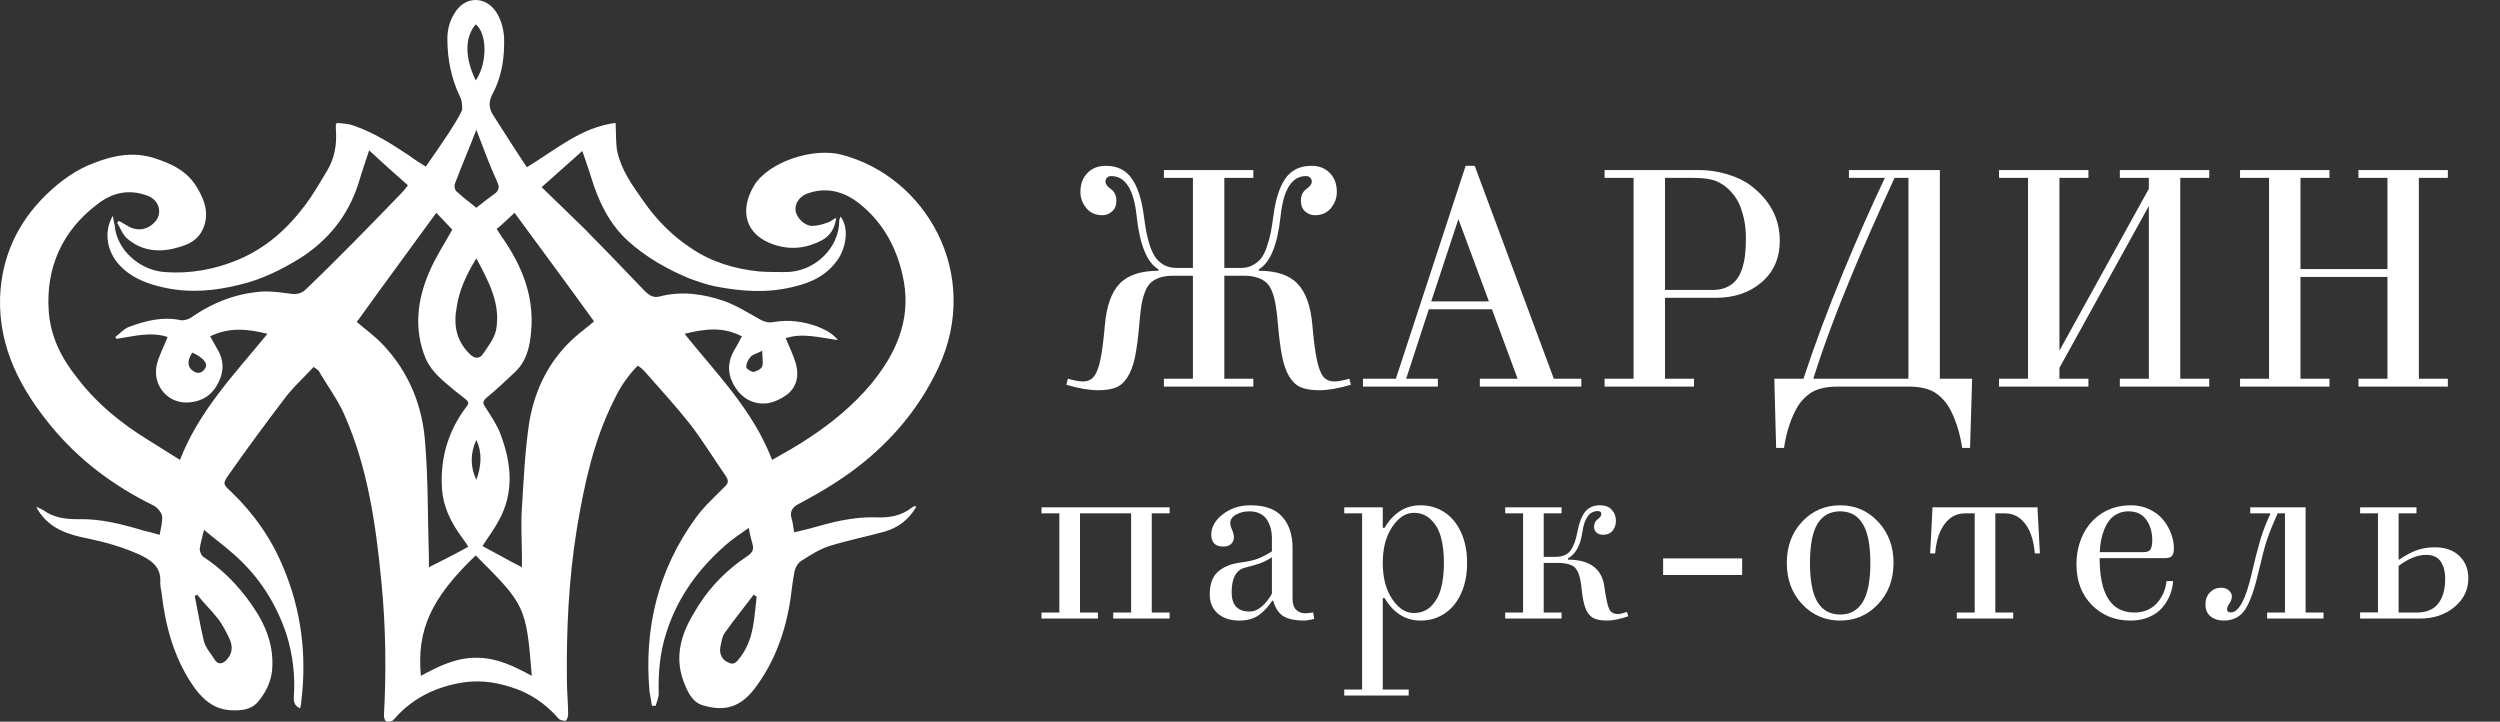 <?xml version="1.0" encoding="UTF-8"?> <svg xmlns="http://www.w3.org/2000/svg" width="97" height="28" viewBox="0 0 97 28" fill="none"><rect x="0" y="0" width="97" height="28" fill="#333333" stroke="none"/> <path d="M41.375 14.93L41.434 14.695C41.688 14.766 41.883 14.801 42.02 14.801C42.195 14.801 42.334 14.74 42.435 14.619C42.541 14.494 42.627 14.277 42.693 13.969C42.76 13.656 42.818 13.205 42.869 12.615C42.932 11.881 43.121 11.346 43.438 11.01C43.758 10.674 44.26 10.506 44.943 10.506V10.447C44.502 10.19 44.221 9.496 44.1 8.367C43.99 7.344 43.662 6.832 43.115 6.832C43.045 6.832 42.99 6.854 42.951 6.896C42.912 6.936 42.893 6.984 42.893 7.043C42.893 7.141 42.963 7.238 43.103 7.336C43.244 7.438 43.315 7.586 43.315 7.781C43.315 7.965 43.26 8.105 43.15 8.203C43.041 8.301 42.914 8.35 42.77 8.35C42.508 8.35 42.301 8.258 42.148 8.074C41.996 7.887 41.92 7.678 41.92 7.447C41.92 7.143 42.01 6.898 42.19 6.715C42.369 6.527 42.607 6.434 42.904 6.434C43.346 6.434 43.68 6.596 43.906 6.92C44.137 7.244 44.293 7.715 44.375 8.332C44.41 8.598 44.445 8.822 44.48 9.006C44.516 9.189 44.565 9.377 44.627 9.568C44.693 9.756 44.77 9.906 44.855 10.02C44.941 10.129 45.049 10.219 45.178 10.289C45.31 10.359 45.463 10.395 45.635 10.395H46.285V6.902H45.16V6.598H48.629V6.902H47.504V10.395H48.154C48.326 10.395 48.477 10.359 48.605 10.289C48.738 10.219 48.848 10.129 48.934 10.02C49.02 9.906 49.094 9.756 49.156 9.568C49.223 9.377 49.273 9.189 49.309 9.006C49.344 8.822 49.379 8.598 49.414 8.332C49.496 7.715 49.65 7.244 49.877 6.92C50.107 6.596 50.443 6.434 50.885 6.434C51.182 6.434 51.42 6.527 51.6 6.715C51.779 6.898 51.869 7.143 51.869 7.447C51.869 7.678 51.793 7.887 51.641 8.074C51.488 8.258 51.281 8.35 51.02 8.35C50.875 8.35 50.748 8.301 50.639 8.203C50.529 8.105 50.475 7.965 50.475 7.781C50.475 7.586 50.545 7.438 50.685 7.336C50.826 7.238 50.897 7.141 50.897 7.043C50.897 6.984 50.877 6.936 50.838 6.896C50.799 6.854 50.744 6.832 50.674 6.832C50.127 6.832 49.799 7.344 49.69 8.367C49.568 9.496 49.287 10.19 48.846 10.447V10.506C49.529 10.506 50.029 10.674 50.346 11.01C50.666 11.346 50.857 11.881 50.92 12.615C50.971 13.205 51.029 13.656 51.096 13.969C51.162 14.277 51.246 14.494 51.348 14.619C51.453 14.74 51.594 14.801 51.77 14.801C51.906 14.801 52.102 14.766 52.355 14.695L52.414 14.93C51.934 15.07 51.523 15.141 51.184 15.141C50.898 15.141 50.668 15.105 50.492 15.035C50.316 14.965 50.164 14.83 50.035 14.631C49.91 14.428 49.815 14.164 49.748 13.84C49.682 13.512 49.625 13.072 49.578 12.521C49.555 12.244 49.527 12.018 49.496 11.842C49.469 11.662 49.426 11.494 49.367 11.338C49.309 11.178 49.232 11.055 49.139 10.969C49.045 10.883 48.926 10.816 48.781 10.77C48.641 10.723 48.469 10.699 48.266 10.699H47.504V14.695H48.629V15H45.16V14.695H46.285V10.699H45.523C45.32 10.699 45.147 10.723 45.002 10.77C44.861 10.816 44.744 10.883 44.65 10.969C44.557 11.055 44.48 11.178 44.422 11.338C44.363 11.494 44.318 11.662 44.287 11.842C44.26 12.018 44.234 12.244 44.211 12.521C44.164 13.072 44.107 13.512 44.041 13.84C43.975 14.164 43.877 14.428 43.748 14.631C43.623 14.83 43.473 14.965 43.297 15.035C43.121 15.105 42.891 15.141 42.605 15.141C42.266 15.141 41.855 15.07 41.375 14.93ZM52.883 15V14.695H54.16L56.867 6.434H57.219L60.289 14.695H61.355V15H57.418V14.695H58.883L57.887 12H55.438L54.559 14.695H55.789V15H52.883ZM55.531 11.695H57.77L56.586 8.502L55.531 11.695ZM62.258 15V14.695H63.383V6.902H62.258V6.598H65.926C66.289 6.598 66.654 6.652 67.022 6.762C67.389 6.871 67.695 7.02 67.941 7.207C68.684 7.777 69.055 8.488 69.055 9.34C69.055 10.012 68.82 10.549 68.352 10.951C67.883 11.354 67.289 11.555 66.57 11.555H64.602V14.695H65.727V15H62.258ZM64.602 11.25H66.453C66.656 11.25 66.832 11.217 66.981 11.15C67.133 11.084 67.256 10.994 67.35 10.881C67.447 10.768 67.525 10.625 67.584 10.453C67.643 10.281 67.684 10.1 67.707 9.908C67.731 9.713 67.742 9.492 67.742 9.246C67.742 9.039 67.727 8.84 67.695 8.648C67.664 8.453 67.611 8.254 67.537 8.051C67.463 7.844 67.352 7.654 67.203 7.482C67.059 7.311 66.883 7.172 66.676 7.066C66.461 6.957 66.137 6.902 65.703 6.902H64.602V11.25ZM68.844 14.695H69.975C70.408 13.375 70.926 11.988 71.527 10.535C72.055 9.258 72.59 8.047 73.133 6.902H71.738V6.598H75.266V14.695H76.519L76.438 17.379H76.133C76.047 16.812 75.894 16.32 75.676 15.902C75.531 15.625 75.336 15.404 75.09 15.24C74.844 15.08 74.496 15 74.047 15H71.305C70.856 15 70.508 15.08 70.262 15.24C70.016 15.404 69.82 15.625 69.676 15.902C69.457 16.32 69.305 16.812 69.219 17.379H68.914L68.844 14.695ZM70.356 14.695H74.047V6.902H73.508C72.824 8.391 72.269 9.648 71.844 10.676C71.223 12.168 70.727 13.508 70.356 14.695ZM77.562 15V14.695H78.688V6.902H77.562V6.598H81.031V6.902H79.906V13.605L83.375 7.324V6.902H82.25V6.598H85.719V6.902H84.594V14.695H85.719V15H82.25V14.695H83.375V7.992L79.906 14.273V14.695H81.031V15H77.562ZM86.914 15V14.695H88.039V6.902H86.914V6.598H90.383V6.902H89.258V10.441H92.633V6.902H91.508V6.598H94.977V6.902H93.852V14.695H94.977V15H91.508V14.695H92.633V10.746H89.258V14.695H90.383V15H86.914Z" fill="white"></path> <path d="M12.171 14.237C11.764 14.673 11.334 15.06 10.999 15.52C10.282 16.465 9.565 17.433 8.871 18.426C8.632 18.765 8.656 18.789 8.967 19.08C9.852 19.927 10.545 20.92 10.999 22.034C11.692 23.681 11.908 25.424 11.692 27.192C11.692 27.289 11.668 27.361 11.645 27.482C11.405 27.386 11.382 27.192 11.405 26.974C11.453 26.175 11.358 25.4 11.119 24.625C10.712 23.39 10.019 22.325 9.039 21.477C8.68 21.162 8.321 20.896 7.915 20.557C7.843 20.872 7.772 21.09 7.748 21.308C7.748 21.404 7.819 21.574 7.915 21.622C8.537 22.034 9.063 22.543 9.517 23.124C10.114 23.899 10.593 24.746 10.569 25.787C10.569 26.32 10.377 26.78 10.043 27.192C9.756 27.555 9.349 27.579 8.919 27.555C8.226 27.507 7.772 27.047 7.413 26.49C6.72 25.424 6.409 24.238 6.266 22.978C6.242 22.857 6.218 22.736 6.218 22.615C6.266 22.01 5.883 21.744 5.429 21.526C4.783 21.235 4.114 21.041 3.421 20.896C2.679 20.751 1.938 20.533 1.484 19.806C1.46 19.782 1.46 19.758 1.412 19.661C1.556 19.734 1.628 19.758 1.699 19.806C2.106 20.097 2.56 20.145 3.038 20.145C3.899 20.121 4.735 20.339 5.548 20.581C5.74 20.63 5.955 20.678 6.194 20.751C6.242 20.484 6.313 20.242 6.289 20.024C6.266 19.879 6.098 19.685 5.955 19.613C4.425 18.862 3.086 17.869 1.986 16.537C0.791 15.084 -0.046 13.486 0.002 11.573C0.05 9.999 0.671 8.643 1.795 7.553C2.345 7.021 2.942 6.585 3.66 6.319C4.401 6.028 5.166 5.883 5.955 6.125C6.648 6.343 7.27 6.633 7.652 7.287C7.987 7.844 8.154 8.425 7.796 9.031C7.556 9.418 7.15 9.539 6.768 9.636C6.098 9.805 5.453 9.709 4.927 9.249C4.759 9.103 4.664 8.837 4.544 8.643C4.568 8.619 4.592 8.595 4.616 8.571C4.735 8.643 4.831 8.692 4.951 8.764C5.309 8.982 5.716 8.934 6.003 8.619C6.313 8.304 6.194 7.771 5.74 7.602C4.998 7.311 4.329 7.481 3.755 7.941C2.417 8.958 1.771 10.387 1.891 12.082C1.962 13.05 2.369 13.874 2.966 14.624C3.731 15.641 4.712 16.44 5.787 17.094C6.17 17.336 6.552 17.578 6.983 17.845C7.724 15.932 9.11 14.503 10.377 12.953C9.612 12.76 8.895 12.687 8.154 13.05C8.25 13.22 8.345 13.389 8.441 13.559C8.728 14.043 8.68 14.527 8.393 14.988C8.13 15.423 7.7 15.617 7.222 15.617C6.433 15.617 5.883 14.866 6.098 14.091C6.194 13.752 6.361 13.438 6.505 13.075C5.835 12.857 5.19 13.05 4.52 13.147C4.496 13.123 4.496 13.099 4.473 13.075C4.64 12.953 4.807 12.76 4.998 12.687C5.644 12.445 6.313 12.275 7.007 12.421C7.126 12.445 7.293 12.396 7.413 12.324C8.274 11.719 9.23 11.355 10.282 11.307C10.64 11.307 10.975 11.355 11.334 11.404C11.573 11.428 11.74 11.355 11.884 11.21C13.127 10.023 14.346 8.764 15.565 7.505C15.661 7.408 15.733 7.311 15.828 7.19C15.326 6.754 14.848 6.319 14.322 5.834C14.179 6.27 14.035 6.682 13.916 7.093C13.509 8.377 12.72 9.345 11.597 10.048C10.88 10.483 10.138 10.847 9.326 11.04C8.369 11.283 7.389 11.38 6.385 11.162C5.716 11.016 5.118 10.798 4.64 10.29C4.138 9.757 4.018 8.982 4.377 8.377C4.401 8.522 4.425 8.643 4.449 8.74C4.52 9.684 5.405 10.483 6.385 10.556C7.389 10.629 8.321 10.459 9.254 10.072C10.33 9.612 11.143 8.885 11.836 7.965C12.147 7.553 12.409 7.093 12.672 6.658C12.983 6.149 13.079 5.616 13.031 5.011C13.031 4.962 13.031 4.89 13.031 4.841C13.031 4.841 13.031 4.817 13.079 4.769C13.27 4.793 13.485 4.793 13.7 4.866C14.489 5.132 15.207 5.592 15.9 6.052C16.091 6.197 16.282 6.319 16.521 6.464C16.808 6.052 17.095 5.641 17.382 5.205C17.573 4.89 17.789 4.599 17.932 4.26C17.932 4.115 17.932 3.873 17.836 3.728C17.502 3.025 17.358 2.275 17.358 1.5C17.358 1.088 17.478 0.701 17.741 0.362C18.195 -0.195 18.96 -0.098 19.319 0.58C19.462 0.846 19.534 1.137 19.558 1.427C19.582 2.202 19.486 2.953 19.103 3.655C18.96 3.945 18.96 4.188 19.127 4.454C19.558 5.132 19.988 5.81 20.442 6.488C21.566 5.81 22.546 4.938 23.885 4.769C23.909 5.18 23.885 5.568 23.956 5.907C24.124 6.633 24.554 7.214 24.961 7.796C25.463 8.522 26.084 9.152 26.825 9.636C27.614 10.169 28.499 10.435 29.455 10.532C29.766 10.556 30.101 10.556 30.435 10.556C31.607 10.58 32.563 9.612 32.563 8.571C32.563 8.522 32.587 8.474 32.611 8.401C32.969 8.861 32.802 9.612 32.539 10.023C32.109 10.677 31.487 10.968 30.746 11.137C29.742 11.38 28.762 11.307 27.758 11.113C27.399 11.04 27.064 10.919 26.73 10.798C25.869 10.435 25.056 9.975 24.363 9.345C23.622 8.667 23.215 7.796 22.928 6.851C22.833 6.536 22.713 6.222 22.594 5.858C22.068 6.319 21.566 6.779 21.016 7.263C21.59 7.82 22.14 8.353 22.689 8.885C23.454 9.66 24.22 10.459 24.985 11.258C25.176 11.452 25.343 11.573 25.606 11.501C26.443 11.283 27.279 11.404 28.069 11.67C28.547 11.839 28.977 12.106 29.407 12.348C29.599 12.469 29.79 12.542 30.029 12.493C30.603 12.396 31.152 12.469 31.702 12.663C31.989 12.784 32.276 12.905 32.515 13.196C31.798 13.099 31.128 12.905 30.483 13.123C30.627 13.462 30.77 13.752 30.866 14.067C31.009 14.527 30.937 14.963 30.579 15.278C30.363 15.448 30.077 15.593 29.814 15.641C29.312 15.714 28.857 15.52 28.547 15.06C28.26 14.624 28.188 14.164 28.451 13.656C28.57 13.462 28.666 13.268 28.786 13.05C28.045 12.663 27.327 12.76 26.562 12.953C27.805 14.503 29.216 15.908 29.957 17.845C30.459 17.554 30.961 17.288 31.415 16.973C32.3 16.392 33.113 15.714 33.806 14.891C34.738 13.752 35.336 12.469 35.073 10.944C34.858 9.733 34.308 8.643 33.304 7.868C32.706 7.408 32.013 7.239 31.272 7.529C31.009 7.65 30.842 7.893 30.866 8.159C30.89 8.425 31.2 8.764 31.511 8.764C31.702 8.764 31.893 8.716 32.085 8.643C32.204 8.619 32.3 8.522 32.443 8.449C32.396 8.861 32.204 9.152 31.893 9.321C31.296 9.636 30.674 9.709 30.029 9.491C28.929 9.127 28.666 8.183 29.264 7.19C29.838 6.27 31.559 5.713 32.659 6.004C35.91 6.851 38.109 10.605 36.412 14.261C35.742 15.69 34.786 16.876 33.591 17.869C32.802 18.523 31.965 19.031 31.057 19.516C30.818 19.637 30.603 19.782 30.722 20.145C30.77 20.291 30.77 20.46 30.818 20.654C31.033 20.605 31.224 20.557 31.415 20.509C32.252 20.266 33.089 20.048 33.973 20.073C34.475 20.097 34.954 20.024 35.36 19.709C35.408 19.685 35.432 19.661 35.48 19.637C35.503 19.637 35.503 19.637 35.551 19.661C35.264 20.169 34.834 20.484 34.308 20.63C33.615 20.823 32.874 20.969 32.18 21.186C31.798 21.308 31.415 21.55 31.081 21.768C30.937 21.864 30.842 22.058 30.818 22.228C30.746 22.567 30.722 22.906 30.674 23.221C30.483 24.504 30.053 25.691 29.288 26.707C28.738 27.434 28.116 27.628 27.256 27.361C26.849 27.24 26.658 26.804 26.515 26.417C26.18 25.497 26.419 24.649 26.873 23.874C27.399 22.93 28.092 22.179 29.001 21.574C29.192 21.453 29.264 21.308 29.192 21.09C29.144 20.92 29.096 20.726 29.049 20.484C28.714 20.726 28.403 20.92 28.14 21.162C27.088 22.082 26.276 23.196 25.845 24.577C25.606 25.327 25.534 26.102 25.558 26.901C25.558 27.071 25.486 27.216 25.439 27.386C25.391 27.386 25.343 27.386 25.295 27.386C25.271 27.192 25.224 26.998 25.2 26.829C24.985 24.359 25.534 22.107 26.993 20.097C27.303 19.661 27.734 19.273 28.116 18.886C28.284 18.741 28.26 18.62 28.164 18.474C27.71 17.821 27.279 17.118 26.801 16.489C26.228 15.762 25.606 15.084 25.008 14.406C24.937 14.334 24.865 14.261 24.745 14.188C24.339 14.6 24.052 15.036 23.813 15.544C23.024 17.118 22.666 18.813 22.379 20.533C22.068 22.47 21.972 24.431 21.996 26.393C21.996 26.829 22.044 27.289 22.044 27.725C22.044 27.821 21.972 27.967 21.948 27.967C21.853 27.967 21.709 27.942 21.662 27.87C21.159 27.289 20.538 26.877 19.821 26.659C19.151 26.441 18.482 26.369 17.765 26.514C16.785 26.707 15.948 27.143 15.278 27.918C15.23 27.991 15.087 28.015 14.992 27.991C14.944 27.991 14.896 27.846 14.896 27.773C14.992 26.054 14.968 24.31 14.8 22.591C14.585 20.363 14.274 18.16 13.366 16.101C13.103 15.496 12.696 14.963 12.362 14.382C12.338 14.358 12.266 14.309 12.171 14.237ZM20.251 22.01C20.251 21.864 20.251 21.768 20.251 21.647C20.251 20.993 20.203 20.339 20.251 19.685C20.323 18.571 20.37 17.457 20.538 16.368C20.753 15.109 21.303 13.995 22.259 13.123C22.522 12.881 22.833 12.663 23.048 12.469C22.02 11.04 20.992 9.66 19.964 8.256C19.725 8.474 19.51 8.692 19.271 8.885C19.366 9.031 19.414 9.103 19.462 9.176C20.227 10.266 20.729 11.452 20.61 12.832C20.562 13.438 20.442 13.995 19.988 14.431C19.629 14.77 19.271 15.109 18.888 15.423C18.721 15.569 18.721 15.641 18.84 15.811C19.056 16.15 19.271 16.465 19.414 16.828C19.845 17.966 19.964 19.104 19.343 20.218C19.175 20.533 18.936 20.848 18.721 21.186C19.271 21.477 19.725 21.744 20.251 22.01ZM18.171 21.211C18.075 21.065 18.028 20.993 17.956 20.896C17.502 20.291 17.167 19.637 17.143 18.838C17.095 17.724 17.406 16.707 18.075 15.811C18.171 15.69 18.219 15.617 18.075 15.496C17.932 15.375 17.789 15.278 17.645 15.157C17.215 14.794 16.761 14.455 16.521 13.922C16.043 12.784 16.187 11.622 16.665 10.532C16.904 9.975 17.239 9.466 17.549 8.91C17.358 8.716 17.143 8.474 16.928 8.256C15.876 9.709 14.848 11.089 13.844 12.493C14.179 12.784 14.561 13.05 14.872 13.389C15.876 14.455 16.402 15.762 16.498 17.215C16.617 18.668 16.593 20.145 16.641 21.622C16.641 21.744 16.641 21.864 16.641 22.01C16.928 21.864 17.167 21.744 17.406 21.622C17.693 21.477 17.908 21.356 18.171 21.211ZM18.458 21.55C16.737 23.196 16.163 24.431 16.33 26.223C17 25.86 17.669 25.521 18.482 25.521C19.295 25.521 19.964 25.86 20.634 26.223C20.418 23.511 20.37 23.463 18.458 21.55ZM18.482 10.023C18.099 10.653 17.812 11.258 17.717 11.936C17.597 12.59 17.693 13.196 18.195 13.704C18.386 13.922 18.601 13.946 18.745 13.728C18.936 13.438 19.175 13.147 19.247 12.808C19.438 11.791 18.96 10.919 18.482 10.023ZM18.482 5.035C18.195 5.786 17.908 6.44 17.645 7.142C17.621 7.214 17.645 7.384 17.717 7.432C17.956 7.65 18.219 7.844 18.482 8.062C18.721 7.868 18.936 7.699 19.175 7.529C19.319 7.432 19.39 7.311 19.319 7.118C19.008 6.44 18.769 5.786 18.482 5.035ZM7.652 23.075C7.628 23.099 7.58 23.099 7.556 23.124C7.676 23.705 7.772 24.31 7.915 24.891C7.987 25.158 8.202 25.376 8.345 25.618C8.465 25.787 8.632 25.763 8.776 25.618C9.015 25.376 9.039 25.109 8.919 24.819C8.8 24.552 8.656 24.286 8.489 24.044C8.226 23.705 7.915 23.414 7.652 23.075ZM29.359 23.148C29.312 23.124 29.288 23.099 29.24 23.075C28.881 23.56 28.499 24.02 28.14 24.528C28.021 24.674 27.997 24.891 27.949 25.109C27.901 25.376 28.021 25.618 28.284 25.715C28.523 25.836 28.642 25.594 28.762 25.448C29.264 24.746 29.264 23.923 29.359 23.148ZM18.458 3.122C18.912 2.468 18.912 1.306 18.458 0.943C18.028 1.451 18.028 2.226 18.458 3.122ZM18.482 18.62C18.673 18.087 18.721 17.578 18.482 17.07C18.243 17.578 18.243 18.111 18.482 18.62ZM29.575 13.607C29.359 13.728 29.192 13.752 29.12 13.849C29.025 13.946 28.953 14.116 28.953 14.237C28.953 14.309 29.144 14.431 29.24 14.431C29.359 14.406 29.551 14.309 29.575 14.213C29.622 14.067 29.575 13.874 29.575 13.607ZM7.461 13.68C7.246 13.995 7.27 14.261 7.509 14.406C7.7 14.527 7.867 14.455 7.963 14.285C8.082 14.116 7.891 13.874 7.461 13.68Z" fill="white"></path> <path d="M40.41 24V23.766H41.103V19.918H40.41V19.684H45.381V19.918H44.688V23.766H45.381V24H43.193V23.766H43.887V19.918H41.904V23.766H42.598V24H40.41ZM46.938 23.058C46.938 22.667 47.044 22.376 47.255 22.184C47.47 21.991 47.773 21.871 48.163 21.822C48.417 21.79 48.632 21.741 48.808 21.676C48.984 21.607 49.164 21.513 49.35 21.393V20.875C49.35 20.755 49.337 20.639 49.311 20.528C49.285 20.418 49.241 20.309 49.179 20.201C49.12 20.09 49.031 20.003 48.91 19.938C48.79 19.872 48.645 19.84 48.476 19.84C48.281 19.84 48.108 19.882 47.958 19.967C47.809 20.051 47.734 20.16 47.734 20.294C47.734 20.362 47.757 20.449 47.802 20.553C47.851 20.657 47.875 20.758 47.875 20.855C47.875 20.95 47.84 21.033 47.768 21.105C47.7 21.173 47.597 21.207 47.46 21.207C47.304 21.207 47.187 21.166 47.109 21.085C47.034 21 46.996 20.888 46.996 20.748C46.996 20.452 47.145 20.188 47.441 19.957C47.74 19.723 48.1 19.605 48.52 19.605C49.086 19.605 49.5 19.757 49.76 20.06C50.021 20.359 50.151 20.758 50.151 21.256V23.224C50.151 23.422 50.196 23.567 50.288 23.658C50.382 23.749 50.499 23.795 50.639 23.795C50.737 23.795 50.841 23.784 50.952 23.761L50.991 24.01C50.834 24.055 50.696 24.078 50.576 24.078C50.263 24.078 50.011 24.026 49.819 23.922C49.627 23.814 49.487 23.611 49.399 23.311H49.36C49.2 23.552 49.023 23.741 48.828 23.878C48.632 24.011 48.383 24.078 48.081 24.078C47.739 24.078 47.462 23.987 47.25 23.805C47.042 23.622 46.938 23.373 46.938 23.058ZM47.788 22.98C47.788 23.477 48.019 23.727 48.481 23.727C48.65 23.727 48.81 23.662 48.959 23.531C49.109 23.401 49.239 23.235 49.35 23.033V21.622C49.194 21.723 49.046 21.799 48.906 21.852C48.769 21.9 48.567 21.959 48.3 22.027C47.958 22.115 47.788 22.433 47.788 22.98ZM52.157 26.754H52.85V19.918H52.157V19.684H53.651V20.475L53.719 20.484C54.065 19.898 54.532 19.605 55.121 19.605C55.446 19.605 55.741 19.687 56.005 19.85C56.294 20.029 56.519 20.289 56.678 20.631C56.841 20.973 56.923 21.376 56.923 21.842C56.923 22.307 56.841 22.711 56.678 23.053C56.519 23.395 56.294 23.655 56.005 23.834C55.741 23.997 55.446 24.078 55.121 24.078C54.532 24.078 54.065 23.785 53.719 23.199L53.651 23.209V26.754H54.657V26.988H52.157V26.754ZM54.017 20.445C53.773 20.807 53.651 21.272 53.651 21.842C53.651 22.412 53.773 22.879 54.017 23.243C54.261 23.605 54.54 23.785 54.852 23.785C55.126 23.785 55.352 23.696 55.531 23.517C55.713 23.334 55.84 23.103 55.912 22.823C55.987 22.543 56.024 22.216 56.024 21.842C56.024 21.467 55.987 21.14 55.912 20.86C55.84 20.58 55.713 20.351 55.531 20.172C55.352 19.99 55.126 19.898 54.852 19.898C54.54 19.898 54.261 20.081 54.017 20.445ZM58.402 24V23.766H59.095V19.918H58.402V19.684H60.589V19.918H59.896V21.607H60.34C60.617 21.607 60.815 21.526 60.936 21.363C61.056 21.197 61.146 20.953 61.204 20.631C61.269 20.286 61.369 20.029 61.502 19.859C61.636 19.69 61.831 19.605 62.088 19.605C62.283 19.605 62.433 19.664 62.537 19.781C62.645 19.895 62.698 20.04 62.698 20.216C62.698 20.352 62.656 20.476 62.572 20.587C62.49 20.694 62.365 20.748 62.196 20.748C62.101 20.748 62.02 20.722 61.951 20.67C61.883 20.615 61.849 20.54 61.849 20.445C61.849 20.312 61.901 20.208 62.005 20.133C62.09 20.071 62.132 20.006 62.132 19.938C62.132 19.866 62.085 19.83 61.99 19.83C61.671 19.83 61.473 20.104 61.395 20.65C61.32 21.162 61.134 21.5 60.838 21.666V21.715C61.681 21.715 62.152 22.063 62.249 22.76C62.311 23.209 62.373 23.499 62.435 23.629C62.497 23.759 62.611 23.824 62.777 23.824C62.851 23.824 62.969 23.797 63.128 23.741L63.177 23.912C62.845 24.023 62.576 24.078 62.371 24.078C62.186 24.078 62.038 24.06 61.927 24.024C61.816 23.992 61.72 23.925 61.639 23.824C61.561 23.72 61.501 23.583 61.458 23.414C61.416 23.241 61.38 23.009 61.351 22.716C61.312 22.384 61.234 22.156 61.116 22.032C60.999 21.905 60.77 21.842 60.428 21.842H59.896V23.766H60.589V24H58.402ZM64.529 22.311V21.666H67.595V22.311H64.529ZM69.924 23.443C69.527 23.02 69.328 22.486 69.328 21.842C69.328 21.197 69.527 20.663 69.924 20.24C70.324 19.817 70.816 19.605 71.398 19.605C71.981 19.605 72.471 19.817 72.868 20.24C73.269 20.663 73.469 21.197 73.469 21.842C73.469 22.486 73.269 23.02 72.868 23.443C72.471 23.866 71.981 24.078 71.398 24.078C70.816 24.078 70.324 23.866 69.924 23.443ZM70.519 20.323C70.324 20.645 70.227 21.152 70.227 21.842C70.227 22.532 70.324 23.038 70.519 23.36C70.718 23.683 71.011 23.844 71.398 23.844C71.786 23.844 72.077 23.683 72.272 23.36C72.471 23.038 72.57 22.532 72.57 21.842C72.57 21.152 72.471 20.645 72.272 20.323C72.077 20.001 71.786 19.84 71.398 19.84C71.011 19.84 70.718 20.001 70.519 20.323ZM74.889 21.471L74.982 19.684H79.054L79.147 21.471H78.952C78.909 21.005 78.8 20.644 78.624 20.387C78.413 20.074 78.136 19.918 77.794 19.918H77.418V23.766H78.112V24H75.924V23.766H76.618V19.918H76.242C75.9 19.918 75.623 20.074 75.412 20.387C75.233 20.65 75.123 21.012 75.084 21.471H74.889ZM80.567 21.9C80.567 21.474 80.652 21.088 80.821 20.743C80.99 20.395 81.236 20.118 81.558 19.913C81.884 19.708 82.258 19.605 82.681 19.605C82.942 19.605 83.181 19.658 83.399 19.762C83.617 19.866 83.793 19.999 83.927 20.162C84.06 20.325 84.163 20.502 84.234 20.694C84.309 20.886 84.347 21.077 84.347 21.266C84.347 21.406 84.322 21.506 84.273 21.568C84.224 21.627 84.128 21.656 83.985 21.656H81.466C81.466 23.062 81.915 23.766 82.813 23.766C83.165 23.766 83.45 23.652 83.668 23.424C83.886 23.196 84.018 22.903 84.063 22.545H84.317C84.304 22.73 84.263 22.911 84.195 23.087C84.127 23.259 84.028 23.422 83.897 23.575C83.77 23.725 83.599 23.847 83.385 23.941C83.173 24.033 82.934 24.078 82.667 24.078C82.061 24.078 81.56 23.876 81.163 23.473C80.766 23.069 80.567 22.545 80.567 21.9ZM81.471 21.422H83.18C83.316 21.422 83.404 21.384 83.443 21.31C83.486 21.235 83.507 21.114 83.507 20.948C83.507 20.645 83.43 20.385 83.277 20.167C83.127 19.949 82.895 19.84 82.579 19.84C82.423 19.84 82.281 19.872 82.154 19.938C82.03 19.999 81.928 20.082 81.847 20.186C81.765 20.287 81.697 20.41 81.641 20.553C81.586 20.693 81.545 20.834 81.519 20.977C81.493 21.117 81.477 21.266 81.471 21.422ZM85.572 23.453C85.572 23.261 85.63 23.105 85.747 22.984C85.865 22.864 86.006 22.804 86.172 22.804C86.309 22.804 86.413 22.84 86.485 22.911C86.559 22.98 86.597 23.056 86.597 23.141C86.597 23.241 86.555 23.349 86.47 23.463C86.431 23.518 86.411 23.582 86.411 23.653C86.411 23.725 86.46 23.761 86.558 23.761C86.864 23.761 87.131 23.268 87.359 22.281C87.486 21.731 87.6 21.287 87.7 20.948C87.801 20.61 87.93 20.276 88.086 19.947V19.918H87.31V19.684H89.458V23.766H90.152V24H87.964V23.766H88.657V19.918H88.374C88.182 20.344 88.044 20.686 87.959 20.943C87.874 21.197 87.766 21.611 87.632 22.184C87.472 22.877 87.298 23.367 87.11 23.653C86.921 23.936 86.644 24.078 86.279 24.078C86.081 24.078 85.913 24.026 85.777 23.922C85.64 23.814 85.572 23.658 85.572 23.453ZM91.572 24V23.761H92.265V19.918H91.572V19.684H93.759V19.918H93.066V21.7L93.085 21.715C93.343 21.539 93.576 21.415 93.784 21.344C93.992 21.272 94.222 21.236 94.472 21.236C94.879 21.236 95.197 21.349 95.424 21.573C95.656 21.795 95.771 22.083 95.771 22.438C95.771 22.88 95.592 23.251 95.234 23.551C94.876 23.85 94.428 24 93.891 24H91.572ZM93.066 23.766H93.774C94.142 23.766 94.417 23.652 94.599 23.424C94.781 23.193 94.873 22.869 94.873 22.452C94.873 22.175 94.814 21.953 94.697 21.783C94.583 21.614 94.396 21.529 94.135 21.529C93.8 21.529 93.444 21.672 93.066 21.959V23.766Z" fill="white"></path> </svg> 